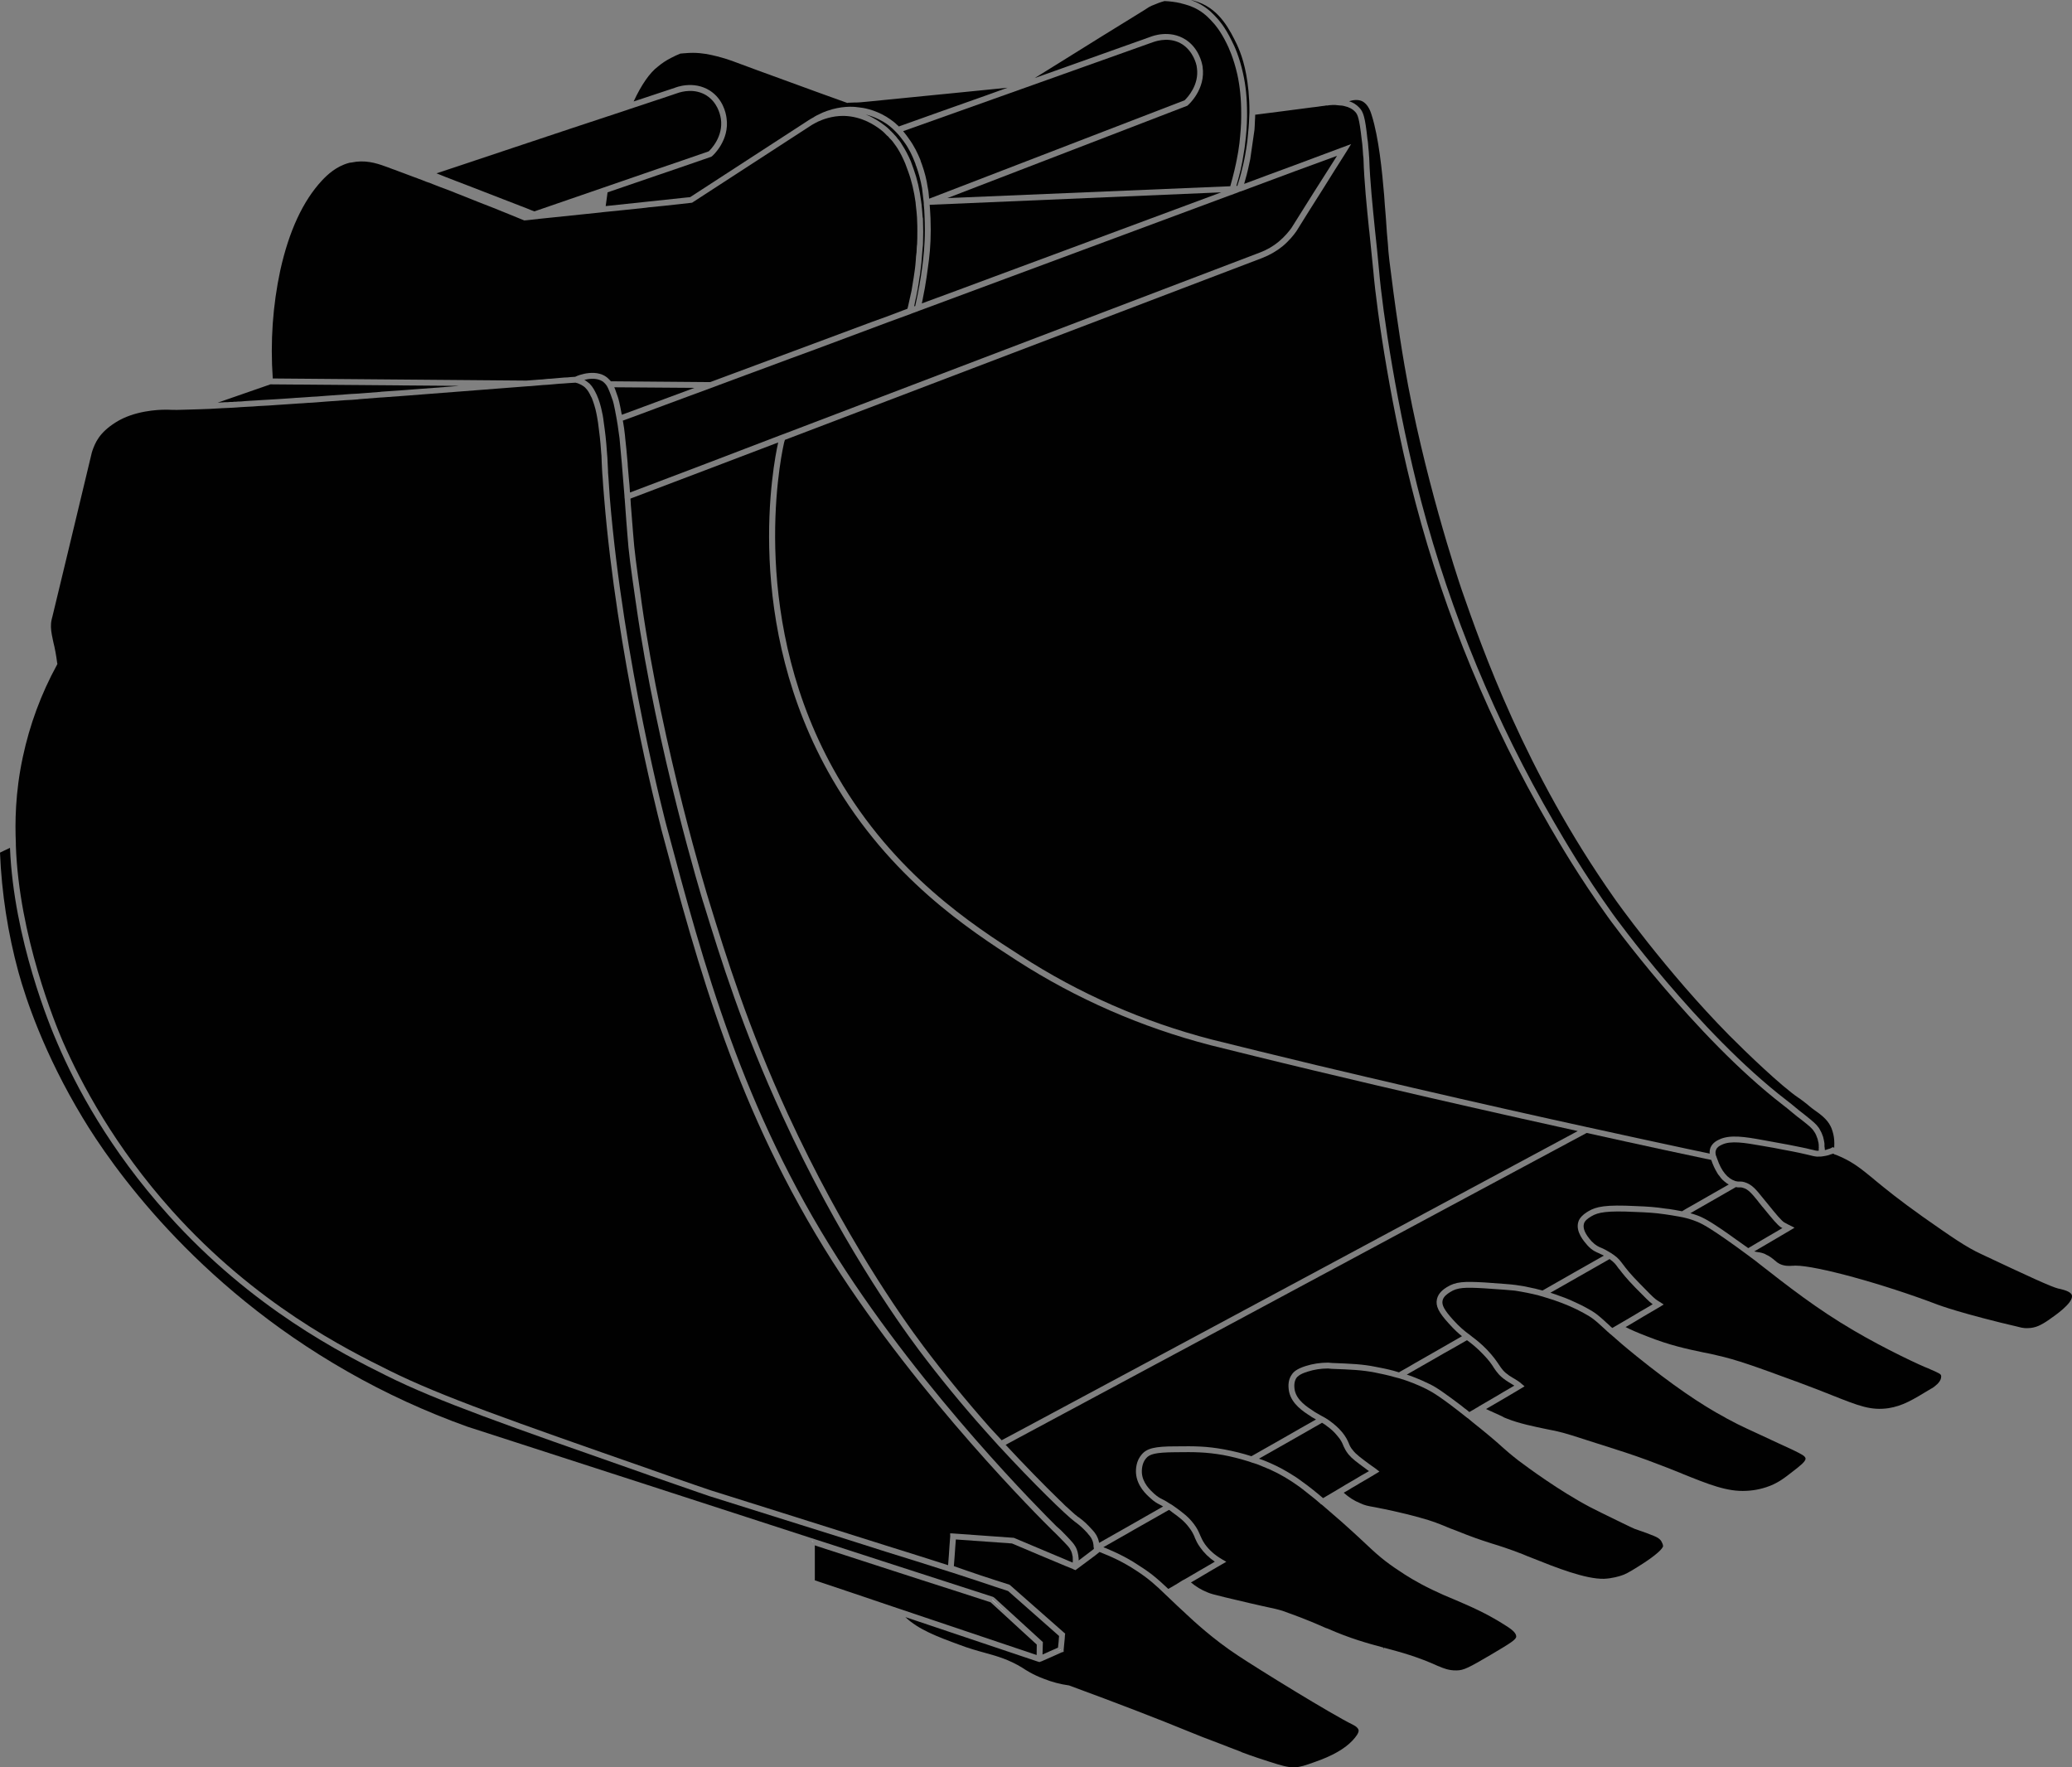 <?xml version="1.0" encoding="UTF-8"?><svg id="Ebene_1" xmlns="http://www.w3.org/2000/svg" viewBox="0 0 987.049 841.887"><rect x="0" y="0" width="987.049" height="841.887" fill="#808080" stroke="none"/><defs><style>.cls-1{fill:#010101;}.cls-1,.cls-2,.cls-3{stroke-width:0px;}.cls-2{fill:none;}.cls-3{fill:#fff;}</style></defs><path class="cls-1" d="m521.075,737.28v.615l-7.216,5.482v-.112c0-.671,0-1.399-.168-1.958v-.336c-.392-2.517-1.175-3.86-1.343-4.139-.727-1.343-1.902-2.629-4.139-4.979-.895-.951-1.567-1.622-2.238-2.293-.504-.504-1.007-1.007-1.678-1.567l-1.007-.895c-6.265-6.21-62.708-62.484-104.159-127.598-45.591-71.435-63.827-139.569-81.448-205.521l-.056-.168c-.224-.727-20.642-78.147-27.131-156.742-.28-3.692-.447-6.992-.615-9.23-.112-1.623-.168-2.405-.224-2.797v-.727c-.112-2.182-.168-3.412-.224-4.419,0-1.23-.112-2.181-.28-4.251-.392-6.098-.895-9.957-1.566-14.656-.224-2.182-.671-4.419-1.231-6.713-.839-3.413-1.734-5.37-2.07-6.154l-.168-.336c-.895-1.846-1.679-3.412-3.245-5.034l-1.231-.951c-.392-.336-.839-.615-1.286-.839.392-.112.727-.168,1.119-.224.392-.112.783-.168,1.23-.224,2.741-.28,4.923.168,6.601,1.343.56.448,1.175,1.063,1.734,1.902l.168.28c.336.615.671,1.286,1.063,2.293.448,1.063.895,2.294,1.399,3.804.336.727.839,2.461,2.014,9.006l.056.28c0,.112,0,.28.056.28l.224,1.454.224,1.286c.28,2.07.559,3.86.895,6.377.559,6.042,1.567,16.894,2.349,27.466v.447c0,.168.056.336.056.504,0,.168.056.28.056.448.28,3.692.504,7.104.727,9.957.224,2.797.392,4.979.503,6.377.616,9.118,1.734,16.894,3.972,32.389l.168,1.119c9.901,70.036,31.773,141.47,31.997,142.198l.112.28c8.279,26.851,18.572,60.191,37.815,101.922,26.459,57.617,54.149,96.887,64.834,111.151,9.398,12.53,20.642,26.291,31.718,38.654l6.433,7.16c.112.112.224.28.336.336,15.719,17.061,31.55,32.557,35.969,35.801l.112.056c2.461,1.846,3.636,2.965,5.818,5.314l.168.28c.783.839,1.175,1.343,1.566,2.014s.671,1.343.839,2.014c.224.895.28,1.622.28,2.182v.112l.056.168q.056.056.056.112Z"/><path class="cls-1" d="m511.061,743.322c0,.336-.056.671-.056,1.063-9.342-3.916-18.684-7.831-28.026-11.803l-29.592-2.126h-.783l.056,1.343-.336,4.475c-.224,3.133-.391,6.321-.671,9.342l-5.762-1.846c-7.496-2.405-14.992-4.755-22.544-7.104l-2.126-.671c-18.46-5.818-36.92-11.635-55.324-17.453l-27.242-8.559-7.384-2.517c-5.65-1.958-12.698-4.363-20.698-7.216l-.28-.112c-66.791-23.327-100.355-35.074-124.745-47.213-20.641-10.237-63.491-31.55-103.488-76.078-27.354-30.487-43.409-60.694-52.135-80.72-3.468-8.055-20.922-50.289-22.376-93.418v-1.063c-.392-9.398-.392-23.83,3.356-41.172,3.245-15.215,8.671-29.927,16.223-43.745l.224-.503-.112-.392c-.447-3.58-1.119-7.16-1.846-10.013l-.28-1.343c-.615-2.965-1.007-4.979-.783-7.72.168-1.399.503-2.517.671-3.189l.056-.224c5.09-20.921,10.069-41.898,15.103-62.82l3.58-14.936.28-.895c1.287-3.58,3.077-8.447,11.076-13.481,8.782-5.594,20.306-6.042,23.662-6.042h1.23c2.629.168,6.042.112,9.789-.056l5.706-.168c3.077-.112,6.657-.224,10.461-.504.392,0,.839,0,1.231-.056.447,0,.839,0,1.286-.056.783-.056,1.51-.056,2.405-.112.559-.056,1.119-.056,1.79-.112s1.399-.112,2.182-.168c.951-.056,1.958-.112,3.021-.168,1.734-.056,3.468-.168,5.314-.336l1.119-.056c2.573-.112,5.258-.28,8.111-.503l5.874-.392c1.286-.112,2.685-.224,4.027-.28.671-.056,1.399-.056,2.07-.112.727-.056,1.399-.112,2.126-.168.783-.056,1.51-.056,2.294-.112.727-.056,1.454-.112,2.237-.168l4.195-.336c3.021-.224,6.098-.448,9.286-.671,2.014-.056,4.027-.224,6.097-.392l.168-.056c3.524-.28,7.104-.559,10.684-.839h.28c3.748-.28,7.608-.56,11.524-.839,17.677-1.343,36.976-2.853,57.673-4.475.672-.056,1.287-.056,1.958-.112.615-.056,1.286-.112,1.902-.168l3.86-.336c.671-.056,1.343-.056,2.014-.112s1.343-.112,2.014-.168l3.748-.336c.671-.056,1.343-.056,1.958-.112.727-.056,1.454-.112,2.125-.168.616-.056,1.231-.056,1.79-.112.616-.056,1.231-.056,1.846-.112.224.056.504.112.839.224.224.056.447.112.839.336.336.168.727.28,1.119.504.336.168.671.392,1.063.671l.224.168c.112.112.28.224.392.336.112.056.168.168.28.28,1.175,1.175,1.79,2.293,2.741,4.307l.224.336c.28.783,1.007,2.517,1.79,5.482.671,2.741.951,4.755,1.23,6.433.616,4.699,1.119,8.391,1.51,14.488l.112,1.119c.056,1.286.112,2.07.112,3.077.056.839.112,1.846.168,3.524l.112,1.902v.056c.056.336.056,1.007.168,2.014.112,2.181.392,5.762.727,9.733,6.042,74.231,24.949,148.798,27.075,157.077l.056.336c17.733,66.12,36.025,134.534,81.728,206.36,41.675,65.281,98.397,121.78,104.83,128.101l1.454,1.399c.336.28.671.615,1.007,1.007.671.671,1.343,1.343,2.237,2.293l.56.56c1.678,1.734,2.685,2.797,3.133,3.748l.056.168c.224.224.727,1.286,1.007,3.021l.056.112c.056.615.056,1.175.056,1.846Z"/><path class="cls-1" d="m504.517,779.346c-.056.448-.056.895-.112,1.343-.056.504-.056,1.007-.112,1.51-.056.504-.112,1.063-.168,1.567,0,.392-.056.783-.112,1.119-1.287.56-2.573,1.175-3.916,1.734-1.119.504-2.294,1.007-3.468,1.567l.168-5.93-23.047-21.089-.671-.447c-17.509-5.65-34.962-11.3-52.415-16.95-9.006-2.909-17.957-5.818-26.907-8.726-.559-.168-1.063-.336-1.567-.504-.615-.168-1.175-.391-1.734-.559l-.503-.168c-.895-.28-1.846-.56-2.741-.895l-.951-.28c-50.01-16.223-103.543-33.62-163.678-53.03-19.803-7.104-38.934-15.887-56.947-26.18-73.448-41.786-112.773-98.509-126.255-120.941-18.404-30.487-27.075-56.611-30.599-69.421-5.035-18.46-7.999-37.591-8.783-56.89.671-.336,1.399-.671,2.07-1.007.895-.448,1.79-.839,2.685-1.287,1.79,43.577,19.187,85.363,22.711,93.363,8.559,20.026,24.669,50.401,52.583,81.392,40.22,44.863,83.406,66.4,104.159,76.749,24.334,12.139,57.226,23.606,122.675,46.541l2.797,1.007c8.95,3.133,16.67,5.818,22.711,7.887l5.37,1.846,43.801,13.761c12.922,4.027,25.844,8.111,38.766,12.251l2.126.671c11.244,3.468,20.642,6.433,30.039,9.454l.951.28c4.531,1.454,9.006,2.965,13.482,4.419,4.419,1.51,8.838,2.965,13.314,4.419l24.277,21.424Z"/><path class="cls-3" d="m500.657,787.905c1.454-.671,2.853-1.287,4.307-1.846l.392-.168v-.056c-1.567.727-3.133,1.399-4.699,2.07Zm-5.594-5.258l.28.28v-.056l-.28-.224Zm-22.264-20.474l-.168-.056,8.055,7.328-7.887-7.272Zm-86.035-27.97v.056c.28.112.559.224.895.28l-.895-.336Z"/><path class="cls-1" d="m493.888,783.43l-.056,4.978-68.638-23.103c-12.363-4.195-24.613-8.335-37.032-12.474v-16.67c.056.056.112.056.168.056.392.168.839.28,1.287.447l.503.168c.895.28,1.846.559,2.741.895,8.95,2.909,17.9,5.818,26.907,8.726,12.922,4.195,25.9,8.391,38.877,12.531l13.258,4.307,7.832,7.16c4.699,4.363,9.454,8.671,14.153,12.978Z"/><path class="cls-3" d="m386.764,734.203v.056c.28.112.559.224.895.28l-.895-.336Zm86.035,27.97l-.168-.056,8.055,7.328-7.887-7.272Zm22.264,20.474l.28.28v-.056l-.28-.224Z"/><path class="cls-1" d="m647.218,824.434c0,1.119-1.063,2.741-3.021,4.811-3.692,3.916-9.734,7.328-18.013,10.181-4.419,1.567-6.601,2.35-9.342,2.461h-.671c-2.909,0-5.482-.727-11.748-2.741-7.999-2.573-11.747-3.971-12.866-4.419l-.392-.224c-1.902-.727-3.692-1.399-5.538-2.126-1.734-.671-3.468-1.343-5.202-2.014-5.426-2.014-10.013-3.804-14.041-5.482-14.6-5.986-33.228-13.202-57.114-21.984-4.14-.559-8.167-1.622-12.083-3.189-5.258-1.958-8.614-4.195-10.125-5.202-6.377-3.916-11.803-5.482-18.124-7.216-3.692-1.007-7.44-2.07-11.859-3.748-10.405-3.804-19.523-7.216-25.788-13.202l62.932,21.145.559.168.392.112.727-.28c.112,0,.168-.056.224-.056,1.734-.727,3.357-1.51,5.091-2.238,1.566-.727,3.133-1.399,4.587-2.07l.895-.224v-.951l.336-3.524c.056-.559.112-1.119.168-1.678.056-.615.056-1.23.112-1.79l.112-.727-26.18-23.047-.224-.168-.168-.112c-4.587-1.454-9.118-2.909-13.649-4.419-4.307-1.454-8.559-2.909-12.81-4.419.28-3.021.447-6.041.671-9.062l.28-3.636,26.739,1.902c8.335,3.58,16.894,7.104,25.117,10.573l3.748,1.51c.28.168.503.28.615.336l.783.28,9.398-6.992,1.958-1.566v-.112c5.314,2.07,11.132,4.643,17.565,8.894,5.706,3.692,9.454,7.048,14.041,11.524l2.126,2.014c2.349,2.293,4.643,4.419,7.216,6.768l.28.28c3.524,3.3,12.922,12.083,24.669,19.802,9.845,6.545,44.528,27.97,55.044,33.116,1.399.727,2.294,1.51,2.517,2.405.056.056.056.168.056.336Z"/><path class="cls-3" d="m500.657,787.905c1.454-.671,2.853-1.287,4.307-1.846l.392-.168v-.056c-1.567.727-3.133,1.399-4.699,2.07Z"/><path class="cls-1" d="m578.692,743.937c-.224.168-.504.336-.783.503-.559.336-1.175.671-1.734,1.007-1.51.839-3.021,1.734-4.531,2.629l-.392.224c-1.399.839-2.797,1.678-4.195,2.461l-2.797,1.622-.895.448c-1.734,1.119-3.58,2.238-5.426,3.301l-1.399.783c-2.349-2.237-4.923-4.587-7.887-6.936-1.846-1.399-3.748-2.741-5.818-4.027-3.972-2.685-8.167-4.979-12.698-6.992l-.783-.336c-1.007-.448-2.014-.895-2.965-1.287-.28-.056-.504-.168-.783-.28,2.293-1.286,4.587-2.629,6.88-3.916,2.629-1.454,5.202-2.965,7.832-4.475,2.237-1.286,4.475-2.517,6.713-3.804,3.3-1.846,6.545-3.748,9.845-5.594.448.28,1.007.671,1.399,1.007l.336.28c3.133,2.238,5.538,4.028,7.832,7.104,1.399,1.79,1.958,3.021,2.573,4.363l.112.392c.56,1.23,1.175,2.797,2.629,4.755,1.79,2.573,4.083,4.811,6.936,6.769Z"/><path class="cls-1" d="m652.141,700.808c-1.286.727-2.629,1.51-3.916,2.238l-2.126,1.286c-1.79,1.063-3.58,2.126-5.482,3.189-.56.392-1.175.727-1.734,1.063-.615.336-1.231.727-1.79,1.063l-6.825,4.027c-3.524-3.021-6.88-5.706-10.293-8.111-1.902-1.454-3.972-2.797-6.265-4.139-3.636-2.182-7.384-4.027-11.467-5.65-.839-.28-1.679-.615-2.517-.895l13.034-7.384c5.37-3.021,10.628-6.042,15.887-9.062l1.119-.671c.783.448,1.734,1.063,2.965,2.07,1.063.783,2.741,2.126,4.419,4.251,1.678,1.958,2.182,3.133,2.741,4.475l.168.448c.504,1.063,1.063,2.237,2.35,3.86,1.678,2.014,3.804,3.58,8.223,6.824l.895.671c.224.168.392.28.615.448Z"/><path class="cls-1" d="m721.394,660.084l-1.343.783c-1.343.783-2.741,1.623-4.139,2.405l-3.469,2.07c-2.573,1.51-5.146,3.021-7.775,4.531l-.671.448c-.616.28-1.175.671-1.79,1.063l-.112.056c-.448.28-.839.503-1.286.727-.28.168-.56.336-.839.503-.615-.559-1.23-1.007-1.79-1.454l-.503-.336c-.504-.448-1.063-.839-1.51-1.231-3.468-2.629-6.433-4.811-9.006-6.601-1.454-1.007-2.629-1.79-3.692-2.405-.951-.56-1.79-1.007-2.517-1.343-2.238-1.119-4.531-2.126-6.937-3.077l-2.685-1.007c-.392-.168-.839-.28-1.175-.392,3.021-1.734,6.042-3.468,9.007-5.146l4.978-2.853c2.573-1.51,5.147-2.965,7.776-4.419,2.294-1.286,4.587-2.629,6.936-3.972.224.224.448.392.671.504,1.902,1.454,4.028,3.133,6.881,6.097,2.965,3.021,4.307,5.035,5.37,6.769,1.399,2.014,2.517,3.636,5.594,5.762.783.559,1.567,1.007,2.294,1.454l.448.28c.391.224.839.503,1.286.783Z"/><path class="cls-1" d="m787.29,621.318c-1.902,1.175-3.86,2.294-5.818,3.413-3.524,2.125-7.048,4.195-10.629,6.265l-2.797,1.622-.839-.727c-.727-.727-1.399-1.343-2.07-1.902l-.336-.336c-3.357-3.021-4.755-4.307-9.118-6.657-1.454-.839-3.077-1.566-4.587-2.293-1.678-.839-3.357-1.51-4.923-2.182-1.622-.615-3.356-1.23-5.202-1.902l-2.405-.783,5.818-3.301c7.104-4.027,14.209-8.055,21.313-12.139.112-.056.28-.168.392-.224.224-.112.448-.28.671-.392,2.238,1.566,2.965,2.573,4.251,4.419l.503.56c1.399,1.846,3.357,4.363,7.496,8.614l.783.783c3.916,3.971,5.874,5.986,7.16,6.88.112.112.224.224.336.28Z"/><path class="cls-1" d="m849.103,585.013c-1.063.615-2.07,1.231-3.133,1.846-1.399.783-2.741,1.622-4.14,2.405-1.51.895-3.021,1.79-4.475,2.629-1.51.895-3.021,1.79-4.531,2.685-.615-.448-1.23-.895-1.958-1.399l-3.636-2.573c-12.083-8.726-15.663-10.461-18.572-11.579-1.063-.392-2.126-.727-3.412-1.063.783-.503,1.567-.895,2.293-1.343.783-.448,1.567-.895,2.35-1.343,1.286-.727,2.517-1.454,3.804-2.182s2.629-1.51,3.916-2.237l9.342-5.37c.615.168,1.119.168,1.454.168h.392c.447-.056.727-.056,1.454.168,2.517.727,3.916,2.349,7.216,6.377l.224.336c.56.671,1.175,1.454,1.79,2.237l.448.504c4.587,5.594,6.657,8.167,8.502,9.398l.672.336Z"/><path class="cls-1" d="m823.539,564.26l-7.272,4.14c-2.573,1.51-5.146,2.965-7.719,4.419-1.063.615-2.07,1.175-3.133,1.79-1.399.783-2.797,1.566-4.14,2.405-.615-.112-1.23-.224-1.846-.336-.448-.112-.951-.168-1.51-.28-.895-.168-1.79-.28-2.797-.448l-1.51-.168c-5.09-.783-8.559-1.007-14.32-1.231-14.488-.727-18.796.224-22.543,2.405-2.685,1.567-4.307,3.245-4.867,5.091-1.454,4.699,2.741,9.398,4.419,11.3,2.182,2.35,3.916,3.077,5.706,3.804l.503.28c.504.168,1.007.447,1.51.727-4.755,2.685-9.454,5.37-14.209,8.055-4.979,2.853-9.957,5.706-14.992,8.559-2.07-.559-4.083-1.063-6.097-1.454-.783-.168-1.567-.336-2.349-.503-1.679-.28-3.077-.504-4.251-.671-2.294-.336-6.545-.616-14.992-1.231-9.622-.504-13.593-.448-17.957,2.293-1.399.895-3.972,2.629-4.643,5.65-.727,3.245.727,6.265,5.65,11.636,2.629,2.965,4.643,4.755,6.265,6.042-1.902,1.119-3.804,2.182-5.65,3.244-2.685,1.567-5.314,3.077-7.999,4.587-2.797,1.623-5.538,3.189-8.335,4.755-2.517,1.51-5.035,2.965-7.608,4.363l-.392.28-2.629-.783c-3.188-.839-6.041-1.399-8.447-1.846-6.265-1.286-11.748-1.51-20.81-1.846l-1.846-.168c-3.748,0-7.384.559-10.74,1.622-4.363,1.399-5.818,2.853-6.545,3.972-1.567,2.126-2.014,4.923-1.343,8.335,1.286,5.818,6.601,9.286,10.461,11.747l.28.224c.168.056.28.168.392.224.224.112.392.224.503.28.392.224.783.448,1.175.671-5.202,2.909-10.293,5.874-15.495,8.838l-15.271,8.671c-3.972-1.286-8.447-2.405-12.978-3.244-8.559-1.567-14.209-1.567-22.767-1.454h-.392c-9.957,0-13.705.951-16.166,3.916-2.573,2.965-2.797,6.769-2.685,8.783.392,6.21,5.091,10.405,6.881,11.971,1.846,1.734,3.077,2.405,4.643,3.189.336.168.671.336,1.175.671.112,0,.168.056.224.112-5.034,2.853-10.069,5.762-15.103,8.614l-15.383,8.726c-.056-.336-.112-.615-.224-.951-.168-.839-.559-1.734-1.063-2.685-.559-.951-1.119-1.679-1.902-2.517l-.224-.224c-2.461-2.685-3.692-3.916-6.489-5.93l-.112-.056c-.224-.112-.392-.28-.615-.504-.336-.224-.671-.504-.951-.727-.336-.336-.783-.671-1.175-1.063-.783-.671-1.566-1.399-2.349-2.126l-.28-.336h-.112l-1.063-1.007c-.727-.783-1.567-1.567-2.461-2.405-7.16-6.936-16.67-16.67-25.508-26.18l6.209-3.357c73.057-39.157,146.113-78.371,219.17-117.64l51.408-27.578c11.803,2.629,24.39,5.37,37.535,8.223l18.907,4.028c1.007.168,1.958.392,2.909.615.727,2.182,1.622,4.139,2.629,5.818.392.783.839,1.399,1.286,1.846.336.504.783,1.119,1.287,1.622l.336.336c.447.392.895.783,1.51,1.231.056.056.168.112.336.28.336.168.616.336.951.559Z"/><path class="cls-1" d="m873.828,544.737c0,.671,0,1.343-.056,2.014-.056,0-.056-.056-.112-.056l-.671-.224-.503.336c-.28.168-.56.28-.727.336-.112.056-.224.056-.336.112l-.448.112c-.224.112-.559.224-.951.336-.28.056-.448.112-.727.168h-.056c.056-.056.056-.168.056-.224,0-.448-.056-.783-.112-1.23l-.056-.28v-1.343c0-.056,0-.224-.056-.392-.056-.447-.112-.839-.224-1.23-.112-.504-.224-1.007-.336-1.454l-.224-.727h-.056c-.336-1.119-.839-2.126-1.51-3.245l-.392-.615c-1.23-1.734-2.629-2.853-6.377-5.874l-1.846-1.454c-.336-.224-.671-.504-1.007-.783s-.727-.559-1.063-.895l-.448-.336c-1.454-1.231-3.021-2.517-4.587-3.692-42.122-32.389-82.454-88.328-82.846-88.887-13.817-19.355-22.935-35.13-27.858-43.577-27.858-47.94-49.115-99.236-63.211-152.491-11.636-44.136-18.516-91.069-20.138-110.256-.615-6.936-1.343-13.705-1.902-18.852l-.056-.56c-1.119-11.188-2.35-22.767-2.741-34.235,0-.448-.056-.951-.112-1.454-.056-.951-.112-2.014-.28-3.356l-.168-2.07c-.056-.336-.056-.727-.112-1.063-.056-.392-.112-.727-.168-1.063-1.119-10.517-1.958-12.922-3.86-14.936-1.286-1.399-2.965-2.461-4.867-3.077,1.734-.559,4.083-.951,6.098-.056,3.077,1.454,4.251,5.37,4.643,6.657,3.412,10.796,4.979,26.851,5.93,38.039.224,3.245.448,6.433.727,9.51l.168,2.237c.28,4.531.559,8.223.895,11.524.28,5.035.895,9.678,2.126,18.963l.056.392c0,.224,2.629,20.698,5.762,38.766,8.895,51.8,25.285,101.026,27.187,106.62,9.789,28.082,30.207,86.538,72.665,146.897.168.336,24.557,34.794,54.932,65.561,7.775,7.832,24.669,24.11,32.892,29.648l.447.28c1.343.951,2.685,2.014,4.028,3.077l.224.224c1.175,1.007,2.238,1.79,3.245,2.517l.336.224c2.238,1.623,5.314,3.86,6.936,7.104.112.224.56,1.063,1.007,2.573.56,1.734.839,3.692.839,5.762Z"/><path class="cls-3" d="m869.297,547.646v.224h-.056c.056-.056.056-.168.056-.224Z"/><path class="cls-3" d="m869.297,547.646v.224h-.056c.056-.056.056-.168.056-.224Z"/><path class="cls-1" d="m987.049,617.57c0,3.468-7.776,8.895-10.74,10.964l-.224.168c-4.027,2.797-6.768,3.916-9.845,3.972-1.399.112-2.629-.112-3.301-.224l-.448-.112c-28.529-6.657-39.157-10.741-39.325-10.796-26.124-9.957-57.841-18.628-67.798-18.628-.336,0-.616,0-.783.056h-.671c-1.399.112-3.86.28-6.265-.951-.839-.447-1.454-.895-2.07-1.51-.224-.112-.392-.28-.671-.56-.951-.727-1.958-1.566-3.524-2.237-.392-.28-1.007-.56-1.454-.671-1.175-.392-2.07-.504-2.909-.616-.448-.056-.839-.168-1.343-.28,2.517-1.51,5.035-2.965,7.552-4.419l9.398-5.538,2.238-1.343-3.133-1.567c-.559-.28-1.175-.615-1.79-.951-1.454-1.007-3.636-3.58-8.279-9.342-.671-.783-1.231-1.51-1.79-2.182-3.412-4.251-5.314-6.601-8.895-7.664-.727-.224-1.343-.28-1.958-.28h-.727c-.336,0-.671,0-1.286-.168l-.336-.056c-3.748-1.23-6.657-4.755-8.615-10.517-.056-.168-.112-.28-.168-.448-.056-.112-.056-.168-.112-.28l-.168-.559-.112-.224c-.056-.224-.112-.336-.168-.448v-.224c-.168-.839-.168-1.454.168-2.181.448-1.231,1.566-1.902,2.685-2.405,4.251-2.126,11.02-.951,18.963.447l5.818,1.007,4.307.839c3.021.559,5.426,1.007,7.776,1.51,2.853.615,4.643,1.063,5.818,1.343l.671.168c.895.168,1.287.28,2.126.336.336,0,.727,0,1.119-.056h.727l.839-.112c.783-.112,1.51-.224,2.349-.448.448-.112.839-.224,1.286-.448h.056c.448-.112.839-.224,1.175-.391l.559.224.168.224h.224l.839.28c.951.448,1.846.783,2.685,1.175,5.762,2.741,9.23,5.594,14.992,10.293l.224.224c5.426,4.475,12.195,9.957,23.159,17.733,13.649,9.566,20.474,14.376,27.914,17.789,21.872,10.293,33.396,15.663,36.696,16.39l.336.056c1.902.448,5.482,1.287,5.986,3.077.056.224.056.447.056.559Z"/><path class="cls-1" d="m636.925,74.232c-7.608,11.859-15.159,23.886-21.704,34.347-1.175,1.622-3.189,4.139-6.154,6.601-2.573,2.126-5.482,3.804-8.671,5.035-67.463,25.732-134.87,51.408-202.277,77.084l-24.501,9.342-1.679.616c-23.662,9.062-47.772,18.292-71.826,27.354-.112-2.293-.336-4.587-.56-6.824-.168-2.014-.336-4.028-.503-5.93l-.056-1.175c-.448-4.867-.783-9.062-1.175-12.083,0-.448-.056-.895-.112-1.287-.056-.336-.056-.615-.112-.951l-.168-1.286c-.056-.336-.056-.671-.112-1.007l-.168-1.007-.168-1.063c-.056-.224-.112-.504-.112-.727-.056-.28-.112-.56-.168-.839v-.056c5.426-1.958,10.796-3.971,16.166-5.986l4.363-1.622c3.636-1.343,7.216-2.685,10.852-4.027,3.58-1.343,7.216-2.629,10.796-3.972l3.58-1.343c4.363-1.623,8.726-3.245,13.09-4.867l8.95-3.301c7.943-2.965,15.943-5.93,23.942-8.838l34.906-13.034.392-.112q.056,0,.056-.056l10.125-3.692.224-.112c.112-.056.168-.056.224-.112h.112c.28-.112.56-.224.839-.336l.559-.168c.168-.112.392-.168.56-.224.056,0,.112-.056.168-.056l.895-.336c.112-.056.168-.056.224-.112l.336-.112c24.222-8.95,48.332-17.901,72.498-26.907l24.11-8.95c17.173-6.377,34.347-12.754,51.352-19.076.224-.056.504-.112.839-.28,0,0,.056-.056.392-.112.28-.112.503-.224.783-.336.392-.112.727-.28,1.119-.391l1.622-.672.28-.056c.056,0,.224-.056.224-.056l4.027-1.51c7.384-2.741,14.768-5.482,22.096-8.223l19.523-7.16Z"/><path class="cls-1" d="m581.769,91.629c-11.467,4.251-22.879,8.503-34.347,12.754-12.642,4.699-25.228,9.398-37.815,14.041-12.083,4.475-24.11,8.95-36.193,13.425-11.412,4.251-22.823,8.503-34.291,12.698.168-.783.392-1.622.504-2.461.336-1.678.671-3.301.951-4.923.615-3.692,1.119-6.824,1.454-9.677.727-5.035,1.343-10.573,1.343-17.957,0-4.139-.168-7.72-.336-9.677-.056-.783-.112-1.567-.168-2.294h.112l138.785-5.93Z"/><path class="cls-1" d="m218.835,183.817c-1.846.168-3.748.28-5.594.447-5.258.392-10.461.783-15.495,1.175l-5.035.392c-3.804.28-7.552.559-11.244.783l-.112.056c-3.692.28-7.272.56-10.796.839-1.063.056-2.181.112-3.244.168-1.007.056-2.014.168-3.021.224-3.133.224-6.265.448-9.23.671-1.454.112-2.853.224-4.251.336-.727.056-1.51.056-2.238.112-.783.056-1.51.112-2.293.168l-4.139.28c-.839,0-1.679.112-2.517.168-.504,0-1.063.056-1.567.112l-5.874.392c-2.965.168-5.818.336-8.559.503l-.671.056c-1.343.056-2.629.168-3.86.224-1.567.112-3.021.168-4.363.336-.783,0-1.566,0-2.238.112-.615,0-1.175,0-1.79.112-.783,0-1.623,0-2.406.112h-1.23c-.448.056-.895.056-1.343.112h-.336c-.56.056-1.119.056-1.678.112l25.117-8.726,90.006.727Z"/><path class="cls-1" d="m330.825,184.768c-4.867,1.79-9.677,3.58-14.488,5.37-6.545,2.405-12.978,4.811-19.467,7.216l-.615.224c-.056-.224-.112-.447-.168-.615-.895-4.923-1.399-6.713-1.734-7.776-.503-1.454-.951-2.741-1.399-3.971-.112-.224-.224-.504-.336-.727l38.207.28Z"/><path class="cls-1" d="m751.601,538.808c-58.177,31.27-116.41,62.54-174.586,93.754-30.991,16.614-62.037,33.284-93.027,49.898l-6.825,3.636-5.706-6.153c-11.076-12.531-22.264-26.235-31.494-38.542-10.573-14.041-37.983-52.863-64.61-110.592-19.131-41.73-29.424-75.07-37.703-101.977-.224-.615-22.096-71.882-31.997-141.75l-.448-3.412c-1.958-13.761-3.021-21.313-3.636-29.872-.112-1.007-.224-2.517-.336-4.307l-.056-.615c-.168-1.846-.336-4.084-.504-6.489-.112-.951-.168-2.014-.224-3.021l-.112-1.846c11.859-4.475,23.718-9.006,35.522-13.481,11.635-4.419,23.271-8.838,34.85-13.258-.056.168-.112.391-.112.559-1.902,8.503-17.341,85.251,25.9,159.819,27.466,47.324,65.337,71.826,87.992,86.482,28.361,18.236,59.352,31.774,92.188,40.276,11.3,2.797,28.753,7.16,49.618,12.139,41.619,9.957,71.994,16.837,91.181,21.145l7.44,1.678c5.482,1.231,11.188,2.517,17.117,3.804,3.133.671,6.321,1.399,9.565,2.126Z"/><path class="cls-1" d="m866.444,546.415v.839c0,.112,0,.224-.056.336.056.168,0,.336,0,.56-.224.056-.448.056-.671.056-.615-.056-.895-.112-2.182-.447-.392-.056-.783-.168-1.286-.28-1.063-.28-2.461-.615-4.531-1.007-3.692-.783-7.216-1.454-12.307-2.349l-5.818-1.063c-7.999-1.454-15.551-2.741-20.698-.168-.727.336-3.077,1.399-4.083,3.86-.224.671-.392,1.399-.392,2.125,0,.224.056.448.056.672l-11.132-2.35c-15.048-3.244-30.934-6.657-45.59-9.901-.28-.056-.615-.168-.951-.224-.28-.056-.56-.112-.951-.168l-.168-.056c-5.986-1.343-11.748-2.573-17.285-3.804l-20.25-4.531c-29.592-6.657-59.407-13.593-91.181-21.145-19.97-4.811-37.032-9.006-49.618-12.139-32.613-8.447-63.379-21.928-91.293-40.053-22.432-14.376-59.967-38.542-87.097-85.363-42.458-73.281-27.522-149.358-25.676-157.861.168-.839.336-1.622.615-2.349v-.056c75.798-28.921,151.595-57.785,227.393-86.65,3.58-1.399,6.769-3.245,9.566-5.482,3.245-2.685,5.426-5.426,6.713-7.272,4.251-6.88,8.614-13.761,12.978-20.642,3.356-5.426,6.768-10.796,10.181-16.166l2.909-4.699-27.13,10.125c-4.195,1.567-8.391,3.133-12.586,4.643-3.748,1.399-7.496,2.797-11.244,4.195l1.23-4.419c.224-.839.448-1.678.616-2.517l.112-.504c.336-1.454.671-2.909.951-4.363l2.014-13.985c.056-.616.056-1.175.112-1.79,0-.895.056-1.79.112-2.685.056-.839.112-1.734.112-2.685,9.006-1.119,17.901-2.293,26.851-3.468.951-.112,1.902-.224,2.797-.336l1.902-.28c.503-.056,1.007-.112,1.454-.168.447-.112.839-.168,1.175-.168l.168.056.168-.056c.112,0,.28-.056.448-.056.112,0,.168-.056.336-.056,1.007-.112,1.902-.112,2.741-.112l2.238.224c.895,0,1.454.112,2.126.28,2.293.503,3.971,1.399,5.202,2.741,1.175,1.231,1.958,2.685,3.133,13.202.112.839.168,1.623.28,2.238l.056.671c.056.448.056.839.112,1.286.112,1.343.168,2.35.224,3.245.056.559.112,1.063.168,1.454.336,11.467,1.567,22.991,2.685,34.179l.112.783c.504,4.755,1.231,11.803,1.902,18.796,1.678,19.635,8.671,67.127,20.194,110.704,14.041,53.254,35.41,104.775,63.435,153.162l.168.336c5.37,9.174,14.32,24.557,27.914,43.465.336.56,41.395,57.226,83.35,89.559,1.622,1.23,3.189,2.517,4.699,3.804l.28.224c.671.504,1.286,1.007,1.846,1.51l1.846,1.399c4.084,3.245,5.202,4.083,6.265,5.818l.168.224c.559.839,1.007,1.846,1.399,3.077l.112.28c.056.224.112.504.168.839l.112.448c.112.28.168.559.168,1.063l.056.168v1.119c.056.056.056.112.056.112Z"/><path class="cls-3" d="m866.388,547.59c.056-.392.056-.727.056-1.063v.727c0,.112,0,.224-.056.336Z"/><path class="cls-1" d="m436.998,110.368c0,1.958,0,4.027-.112,5.93-.056.28-.056.559-.112.839,0,.28,0,.504-.056.839,0,1.454-.112,2.797-.336,4.083-.056,1.567-.224,3.021-.336,4.363l-.224,1.902c-.224,1.399-.392,2.853-.616,4.251l-.168.951c-.224,1.51-.504,3.133-.783,4.867-.559,2.685-1.119,5.09-1.566,7.048l-.392,1.623-9.286,3.524-.056.056c-.112,0-.168,0-.224.056l-6.992,2.517c-9.23,3.412-18.46,6.88-27.634,10.293l-49.786,18.516-47.381-.392h-.056c-.112-.112-.168-.28-.224-.392-.168-.168-.392-.392-.56-.559-.391-.392-.727-.727-1.175-1.063-1.007-.727-2.126-1.287-3.301-1.567-3.3-.895-6.936-.224-9.398.56-.895.28-1.566.559-2.126.839l-.224.056c-.615.056-1.231.056-1.846.112-.559.056-1.175.112-1.734.168-.503,0-.951.056-1.454.056-.895.112-1.79.168-2.629.224-1.287.112-2.517.224-3.748.336-.447,0-.895.056-1.343.056-.895.056-1.79.168-2.685.28-.671.056-1.286.056-1.902.112-.671.056-1.343.112-1.958.168l-3.804.28-120.829-1.007c-1.231-17.509,0-34.85,3.58-51.52,4.139-18.683,10.796-33.06,19.858-42.794,2.573-2.741,6.713-6.657,12.698-8.335.336-.112.671-.168,1.343-.224,6.21-1.343,11.468.112,16.279,1.902l.336.112c.951.336,2.07.783,3.3,1.231l1.007.336c.616.224,1.175.447,1.846.727l1.846.671c1.119.392,2.238.839,3.412,1.286.615.224,1.175.448,1.79.671.727.224,1.454.504,2.238.839l1.399.503c.671.28,1.399.56,2.237.895,1.231.392,2.517.895,4.028,1.51l2.741,1.063c.839.28,1.678.616,2.573.951.839.28,1.734.671,2.629,1.007.727.28,1.399.615,2.182.895.503.168.951.336,1.454.56l.559.224.168.056c2.685,1.063,5.482,2.182,8.391,3.356l.28.112c4.531,1.734,9.286,3.636,14.209,5.65l7.384,3.021.951-.056c1.623-.168,3.245-.336,4.643-.503.504,0,.951-.112,1.343-.168l29.648-3.077.783-.112c6.936-.671,13.761-1.399,20.642-2.126l1.119-.168c2.237-.224,4.531-.448,6.768-.671,4.587-.504,9.118-.951,13.761-1.51l.336-.056,56.946-36.976c.336-.168,1.007-.615,1.79-1.007l.56-.28c.168-.056.28-.112.391-.168.037-.037.075-.075.112-.112,2.685-1.23,6.936-2.797,12.195-2.797h.28c8.838.224,14.992,4.699,17.062,6.21,1.454,1.063,2.461,2.014,3.412,3.077.168.112.28.28.503.392.056.056.168.168.392.448.168.168.336.336.504.615l.28.224c.448.448.895.951,1.399,1.622l.224.336c.224.28.448.615.783,1.062.28.336.448.616.671.951l.224.336c1.454,2.293,2.685,4.755,3.804,7.44l1.343,3.636c1.678,4.531,2.853,9.566,3.58,14.88,0,.224,0,.503.056.727.056.28.056.616.112,1.119.224,1.678.392,3.468.504,5.258.056.504.056.895.056,1.454.112,1.734.112,3.58.112,5.37Z"/><path class="cls-3" d="m290.94,181.635h-.056c-.112-.112-.168-.28-.224-.392.112.112.168.28.28.392Z"/><path class="cls-1" d="m449.696,44.807c10.125-1.007,20.194-2.014,30.263-3.021-1.79.671-3.636,1.343-5.426,1.958l-4.979,1.79c-13.817,4.867-27.634,9.789-41.395,14.712-.28-.336-.56-.615-.895-.839-.615-.615-1.175-1.119-1.79-1.566-.951-.727-2.014-1.454-3.244-2.238-5.874-3.524-11.244-4.307-13.258-4.475-1.343-.224-6.209-.783-12.418.895-1.175.336-2.014.615-2.853.895-1.286.448-2.517,1.007-3.468,1.51-.839.336-1.566.783-2.182,1.119l-.559.391c-.168.056-.224.112-.336.168-.671.392-1.454.783-2.07,1.23l-56.331,36.584-1.79.168c-6.153.671-12.307,1.343-18.404,1.958-6.657.727-13.314,1.399-20.026,2.126.336-2.573.615-4.643.895-6.545,7.944-2.741,15.775-5.426,23.663-8.111l10.013-3.413c5.258-1.846,10.461-3.636,15.719-5.426l.448-.336c.112-.056,8.447-7.44,6.824-18.18-.336-2.573-1.79-9.006-7.887-12.978-7.943-5.035-16.502-1.454-16.782-1.343-3.189,1.063-6.377,2.126-9.622,3.189-1.902.671-3.804,1.286-5.706,1.902-1.399.448-2.797.951-4.251,1.399,3.692-7.943,7.664-13.705,11.636-16.67,1.846-1.567,3.916-2.909,6.097-4.028,1.454-.783,3.021-1.51,4.587-2.126.504,0,1.007-.056,1.343-.112l.951-.056c1.063-.112,2.238-.168,3.636-.168,2.238,0,4.363.224,6.489.56,7.16,1.343,12.922,3.524,13.705,3.86l.168.056c4.587,1.734,13.146,4.867,26.068,9.565l14.264,5.202c3.972,1.399,8.167,2.909,12.586,4.531l.448.112.168-.112c.951,0,1.902-.056,2.909-.112.951,0,1.958,0,3.077-.112,1.007-.112,2.07-.224,3.077-.28l36.64-3.636Z"/><path class="cls-1" d="m591.279,53.926v1.678c0,3.804-.336,7.888-.839,12.586-.336,2.741-.783,5.538-1.343,8.167-.056.28-.112.504-.168.783-.056.224-.056.392-.112.615-.224,1.063-.448,2.126-.727,3.245-.559,2.349-1.23,4.923-2.014,7.72l-134.758,5.65,114.34-44.024.336-.336c.112-.056,8.503-7.496,6.881-18.236v-.224c-.056-.112-.056-.28-.112-.392-.112-.839-1.567-8.111-7.832-12.195-7.831-5.146-16.446-1.566-16.782-1.454l-55.268,19.691,11.636-7.216c13.426-8.391,26.851-16.726,40.332-25.005l2.517-1.622c.783-.448,1.678-.839,2.629-1.175,1.007-.448,2.685-1.119,4.755-1.678,2.629.112,5.258.448,7.664,1.007l.336.112c2.237.559,5.034,1.286,8.167,3.133,3.357,2.014,5.37,4.251,6.881,5.93.783.783,3.58,3.971,6.545,10.013.839,1.678,3.3,6.881,5.09,14.768,1.231,5.594,1.846,11.691,1.846,18.46Z"/><path class="cls-1" d="m440.578,109.529c0,7.496-.671,13.09-1.23,17.509-.727,5.762-1.846,11.915-3.357,18.739-.112,0-.28.056-.392.112-.056,0-.112.056-.112.056.168-.783.336-1.678.503-2.573.392-1.566.727-3.077.951-4.531.056-.336.168-.727.224-1.063.056-.392.112-.727.168-1.119.224-1.175.392-2.406.56-3.636.28-1.454.559-3.133.727-5.146.224-1.51.447-3.524.559-5.594.112-1.287.224-2.685.336-4.195.056-.504.168-1.119.168-1.679.056-1.958.112-3.971.112-6.041,0-1.846-.056-3.692-.112-5.482,0-.559,0-1.063-.168-1.566-.112-1.79-.28-3.636-.448-5.258,0-.392-.056-.727-.112-1.007l-.112-.895c-.727-5.818-1.958-11.02-3.58-15.495l-1.343-3.748c-1.23-2.909-2.629-5.538-4.195-7.943-.336-.559-.615-1.063-.951-1.51l-.224-.28c-.28-.392-.559-.783-.839-1.007-.448-.727-1.007-1.343-1.567-1.902-.336-.392-.671-.783-.951-1.063l-.224-.168c-.168-.224-.336-.448-.616-.615-1.007-1.119-2.181-2.126-3.748-3.245-1.286-.951-4.083-3.021-8.167-4.643,2.405.616,5.37,1.679,8.447,3.524,2.07,1.231,4.028,2.797,5.93,4.811,1.399,1.399,2.461,2.853,3.357,4.027l.503.671c2.517,3.468,3.972,6.713,5.147,9.789.168.336.336.783.447,1.343l.224.504c1.175,3.189,2.07,6.713,2.741,10.405.28,2.182.503,4.083.783,6.601,0,.112,0,.392.056.783v.504c.056.783.112,1.678.224,2.573,0,.448.28,4.307.28,9.454Z"/><path class="cls-1" d="m595.194,52.807v.616c-.112,3.58-.28,6.824-.615,9.845-.168,2.629-.504,5.258-.951,8l-.056.168c-.447,2.965-1.063,5.986-1.846,9.006-.671,2.965-1.454,5.594-2.294,8.111h-.447c.671-2.349,1.343-4.867,2.014-7.608.615-2.685,1.119-5.37,1.51-8.055.28-1.399.448-2.853.616-4.195v-.168c.559-4.195.895-8.559.951-12.922v-1.678c0-6.992-.615-13.258-1.958-19.131-1.679-7.608-4.028-12.866-5.314-15.271-3.301-6.881-6.433-10.181-6.936-10.741-1.902-2.126-4.084-4.419-7.608-6.489-1.79-1.063-3.412-1.734-4.923-2.294,1.175.28,2.294.56,3.469,1.007,10.516,3.748,15.271,13.705,18.46,20.25,1.79,3.916,4.363,10.461,5.482,22.04.28,3.021.448,6.209.448,9.509Z"/><path class="cls-2" d="m597.935,54.653c0,.951-.056,1.846-.112,2.685"/><path class="cls-1" d="m337.594,72.106c-8.447,2.965-16.894,5.818-25.397,8.726-8.111,2.797-16.278,5.594-24.501,8.447l-33.116,11.412c-.504-.224-1.007-.391-1.51-.559-.783-.336-1.622-.671-2.461-1.007-2.014-.783-4.027-1.51-5.93-2.294l-5.09-1.958c-2.965-1.119-5.818-2.238-8.503-3.301-2.965-1.119-5.706-2.181-8.223-3.188l-5.706-2.182c-3.468-1.343-6.545-2.517-9.23-3.636l6.601-2.182c10.293-3.412,20.642-6.88,30.99-10.349,8.783-2.909,17.565-5.818,26.348-8.783,8.838-2.909,17.621-5.818,26.403-8.726l1.454-.503c4.307-1.454,8.671-2.909,12.978-4.307l2.405-.783c2.405-.839,4.867-1.622,7.272-2.461l.168-.056c2.349-.839,8.447-2.461,14.097,1.119,4.923,3.245,6.321,8.335,6.769,11.076,1.23,8.503-4.867,14.656-5.818,15.495Z"/><path class="cls-1" d="m564.316,47.772l-121.668,46.877c0-.112,0-.224-.056-.336-.056-.616-.112-1.175-.168-1.734-.056-1.063-.224-2.126-.504-3.413-.503-3.58-1.454-7.216-2.741-10.852l-.28-.727c-.168-.391-.28-.783-.448-1.399-1.23-2.965-2.853-6.545-5.538-10.181-.559-.839-1.51-2.126-2.685-3.524l61.925-22.04c18.963-6.769,37.927-13.482,56.946-20.306l.168-.056c2.349-.839,8.559-2.517,14.097,1.119,5.146,3.468,6.489,9.286,6.713,10.293v.336l.056.336c0,.056,0,.168.056.28,1.119,7.999-4.475,13.985-5.874,15.327Z"/><path class="cls-1" d="m722.288,779.571c0,1.454-2.461,3.021-11.915,8.614-10.684,6.265-13.09,7.552-16.502,7.552-3.58.112-6.433-1.063-8.447-1.958l-.224-.056c-9.957-4.531-17.677-6.601-25.844-8.783l-.168.671-.056-.727c-7.888-2.125-16.055-4.363-26.795-9.118l-.727-.224c-1.231-.559-5.762-2.573-12.083-5.034l-3.748-1.399c-1.79-.672-3.189-1.175-4.755-1.734-2.573-.783-3.86-1.063-9.845-2.35l-5.65-1.286s-4.867-1.119-12.083-2.853c-5.482-1.343-6.712-1.678-8.167-2.293-2.853-1.119-5.538-2.741-7.944-4.755,1.734-1.007,3.524-2.014,5.258-3.077l4.923-2.909c1.51-.839,3.021-1.734,4.531-2.629l2.126-1.231-2.126-1.23c-3.356-1.958-5.985-4.307-8.055-7.16-1.23-1.79-1.734-3.021-2.293-4.307l-.168-.392c-.615-1.399-1.286-2.965-2.853-4.979-2.517-3.356-5.258-5.314-8.503-7.72l-.336-.224c-.392-.28-.839-.615-1.175-.839-.28-.224-.615-.392-.895-.559l-.112-.056c-.112-.168-.28-.224-.392-.224-1.175-.839-2.237-1.399-3.3-1.958-1.51-.727-2.461-1.286-4.195-2.797-1.958-1.79-5.538-5.202-5.818-10.013-.112-2.853.616-5.202,2.014-6.825,1.566-1.902,4.083-2.853,14.04-2.909h.392c8.391-.112,13.985-.112,22.32,1.343,3.86.727,7.888,1.734,11.636,2.909l1.399.447c.112.056.168.112.392.168,1.678.447,3.412,1.063,5.035,1.79,5.09,1.958,9.733,4.363,14.32,7.384,2.237,1.454,4.475,3.077,6.657,4.867,1.175.895,2.293,1.79,3.468,2.741h.056v.056c.951.727,1.846,1.51,2.741,2.293.056,0,.056.056.112.056.224.168.504.336.672.503l.224.28c.112.112.224.112.28.168,2.685,2.294,5.93,5.091,9.622,8.335,4.195,3.692,7.384,6.713,10.237,9.342l.168.168c5.818,5.482,9.733,9.118,17.565,14.153,1.79,1.23,7.216,4.811,15.327,8.671,3.356,1.622,6.545,3.021,10.125,4.475l.783.336c7.048,3.021,14.432,6.209,22.935,11.579,3.468,2.126,5.818,3.916,5.818,5.706Z"/><path class="cls-3" d="m629.206,716.359l.224.28c-.056-.056-.168-.112-.28-.224-.224-.168-.392-.336-.616-.559.224.168.504.336.672.503Z"/><path class="cls-1" d="m792.269,736.385c.056,1.119-2.965,4.363-11.803,9.845-4.755,3.021-6.601,3.86-7.888,4.251l-.168.056c-.727.28-4.363,1.399-8.279,1.566-8.783.224-22.823-5.314-34.123-9.845-.895-.336-1.734-.671-2.573-1.007l-2.126-.895c-7.104-2.741-10.908-3.916-14.544-5.035l-1.566-.503c-3.804-1.231-7.776-2.517-15.775-5.762l-2.405-.895c-5.202-2.182-8.783-3.636-14.432-5.147-8.895-2.517-18.796-4.475-18.963-4.475-.615-.168-1.119-.224-1.622-.336-.336-.056-.671-.112-1.119-.224-3.245-.56-4.755-.839-6.936-1.902-2.797-1.119-5.37-2.741-7.832-4.979l.28-.168c.559-.28,1.119-.615,1.678-.951l1.902-1.175c1.399-.783,2.741-1.566,3.972-2.349,2.182-1.231,4.363-2.517,6.489-3.804l2.685-1.623-2.014-1.566c-.559-.392-1.175-.839-1.902-1.343l-.951-.671c-3.972-2.965-6.21-4.587-7.608-6.377-1.286-1.454-1.678-2.405-2.181-3.692-.56-1.286-1.231-2.797-3.077-5.09-1.958-2.349-3.916-3.86-4.978-4.699-1.119-.839-2.014-1.51-2.909-2.014l-.392-.224c-.224-.168-.448-.28-.671-.392l-1.063-.56c-.895-.503-1.846-1.063-3.021-1.734l-.224-.168c-3.692-2.405-8.279-5.37-9.342-10.181-.448-2.517-.168-4.531.895-6.042.392-.447,1.343-1.678,5.203-2.853,3.133-1.007,6.377-1.51,9.789-1.51l1.734.168c9.286.336,14.376.56,20.474,1.734,2.797.56,6.098,1.231,9.789,2.294.504.112,1.063.28,1.734.447l.224.056c4.307,1.287,8.727,3.021,12.978,5.147,2.853,1.454,6.937,3.804,19.299,13.649.112.112.28.224.504.336.671.559,1.286,1.119,2.07,1.734,7.496,5.986,10.796,8.838,13.481,11.243l.671.616c2.014,1.79,3.916,3.468,7.72,6.433l.224.168c4.251,3.189,19.243,14.264,33.731,21.928,2.685,1.399,6.992,3.524,15.048,7.44,4.139,2.014,4.979,2.405,6.377,3.021.839.28,1.678.56,2.573.895l.168.056c1.79.616,3.86,1.343,6.545,2.461,1.175.504,2.517,1.119,3.357,2.406.503.895.839,1.678.839,2.237h.056Z"/><path class="cls-1" d="m860.123,694.766c.112,1.399-2.573,3.524-6.377,6.433l-.28.224c-3.524,2.741-6.88,5.37-12.083,7.048-4.587,1.51-8.279,1.678-9.51,1.734-9.118.504-18.013-3.133-30.263-8.055l-.615-.28c-3.748-1.51-9.51-3.804-16.166-6.265-7.328-2.685-13.593-4.699-21.033-7.048l-3.357-1.063c-9.845-3.189-15.215-4.923-18.683-5.65-.839-.224-1.734-.392-2.629-.559l-2.237-.448c-5.93-1.23-13.314-2.741-18.852-4.979-1.286-.447-1.79-.727-2.461-1.119-.839-.391-1.846-.895-4.251-1.958-.336-.168-.616-.28-.951-.448-.168-.056-.336-.168-.559-.224-.727-.336-1.399-.615-1.902-.895,2.182-1.287,4.363-2.573,6.545-3.804l5.146-3.021c1.678-1.007,3.356-1.958,4.979-2.965l1.678-1.007-1.454-1.23c-.951-.895-2.126-1.622-3.245-2.293-.336-.168-.615-.336-.951-.56-.503-.336-1.063-.671-1.622-1.007-2.741-1.902-3.524-3.133-4.923-5.202-1.175-1.734-2.573-3.86-5.65-7.104-2.965-3.077-5.202-4.755-7.104-6.209-.112-.112-.224-.168-.336-.28-.112-.056-.168-.112-.28-.224l-.783-.615c-.224-.224-.447-.336-.503-.336-1.902-1.454-4.139-3.245-7.216-6.657-4.139-4.587-5.482-7.048-4.978-9.174.447-1.958,2.293-3.188,3.636-4.027,3.468-2.238,7.16-2.294,16.055-1.79,8.503.559,12.642.895,14.768,1.119,3.916.615,7.664,1.343,11.356,2.293.28.112.615.168.895.28.224.056.448.112.671.168l5.538,1.734c5.426,1.846,10.069,3.86,14.209,6.153,4.251,2.294,5.538,3.469,8.95,6.601.336.336.727.671,1.119,1.007.727.727,1.566,1.454,2.517,2.293.168.112.28.28.447.336,2.965,2.685,6.936,6.098,12.139,10.293,16.726,13.481,30.655,23.103,42.458,29.368l.224.168c4.475,2.405,6.824,3.58,9.733,4.923.951.448,2.853,1.343,5.314,2.461l6.601,3.077c3.58,1.623,7.328,3.413,10.517,4.867l.447.224c3.245,1.622,5.091,2.461,5.314,3.692Z"/><path class="cls-1" d="m924.677,656.28v.112c-.447,2.238-2.853,3.916-4.027,4.755l-.727.392c-8.95,5.426-13.426,8.167-20.306,9.286-8.335,1.175-13.817-.951-27.019-6.21-4.531-1.79-10.013-3.971-17.005-6.545l-.671-.224c-18.404-6.769-27.634-10.125-37.256-12.251-1.51-.392-2.965-.671-4.475-1.007l-1.79-.336c-7.44-1.567-15.887-3.301-26.962-7.72-4.195-1.623-7.496-3.021-10.069-4.363l1.231-.671c2.405-1.454,4.867-2.853,7.216-4.307,2.349-1.343,4.587-2.685,6.88-4.027l2.853-1.734-1.902-1.231c-.56-.28-1.231-.783-2.014-1.343-1.231-.951-3.636-3.412-7.608-7.496-4.475-4.531-6.377-7.048-7.775-8.895s-2.238-3.077-4.643-4.755c-.112-.112-.168-.112-.168-.112-.168-.112-.28-.224-.447-.28l-.168-.168c-.056,0-.056-.056-.112-.056-.056,0-.056-.056-.112-.056-.056-.112-.168-.168-.224-.168-.056-.056-.112-.056-.168-.056-.168-.112-.336-.224-.504-.336-1.175-.727-2.182-1.23-2.965-1.622l-.616-.28c-1.566-.615-2.965-1.231-4.922-3.245-3.077-3.412-4.307-6.209-3.636-8.447.336-1.175,1.51-2.293,3.524-3.468,3.189-1.902,7.328-2.741,20.977-2.07,5.706.224,9.118.392,14.097,1.119,2.349.336,4.363.671,6.265,1.007l2.07.392c2.349.503,4.195,1.063,6.209,1.846,2.573.951,5.874,2.517,17.957,11.132l2.181,1.566c.671.504,1.287.951,1.902,1.399.727.504,1.454,1.063,2.07,1.51.112.056.168.112.224.168l.224.168c1.454,1.063,2.797,2.07,4.363,3.245l.951.783c13.761,10.741,27.97,21.928,45.534,32.165,14.992,8.838,32.445,16.95,35.298,17.957.168.056.783.336,1.623.727l1.566.671.336.168c1.623.783,2.405,1.119,2.629,1.622.224.392.224.895.112,1.286Z"/></svg>